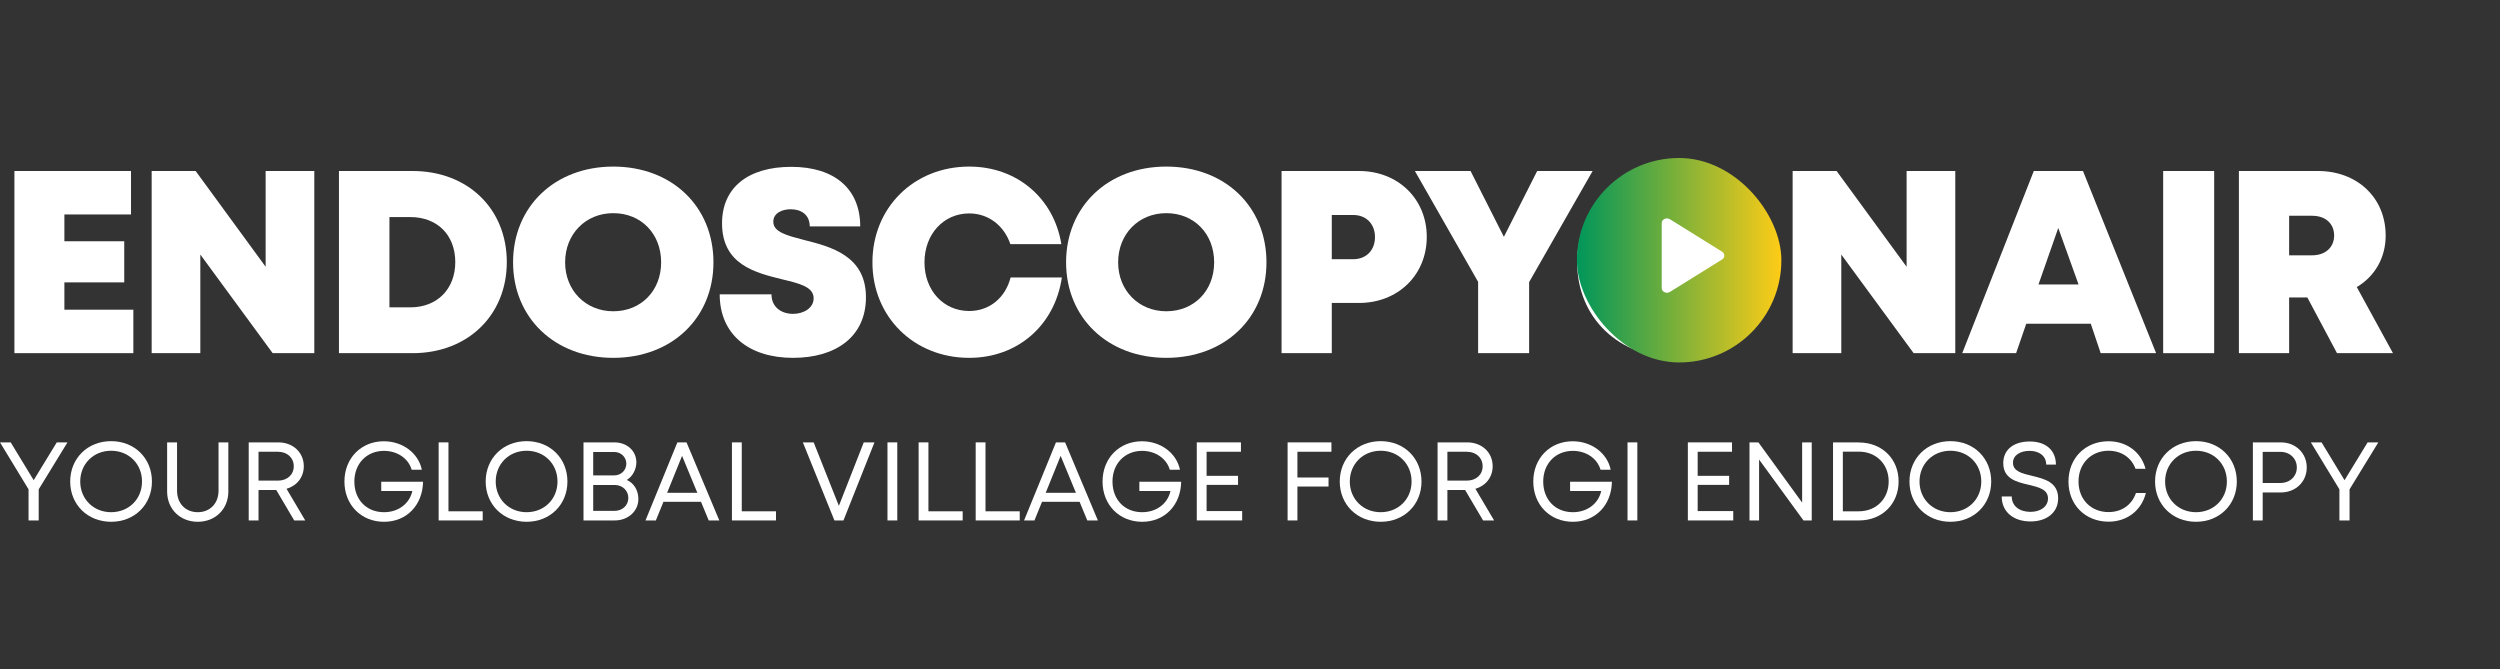 <svg width="269" height="72" xmlns="http://www.w3.org/2000/svg">
 <rect width="100%" height="100%" fill="#333333" stroke="none"/>
 <defs>
  <clipPath id="clip0">
   <rect id="svg_1" x="177.676" y="23.5" fill="white" height="8" width="9"/>
  </clipPath>
  <linearGradient y2="0.5" x2="1" y1="0.5" x1="0" id="paint0_linear">
   <stop stop-color="#00965A"/>
   <stop stop-color="#FECC17" offset="1"/>
  </linearGradient>
 </defs>
 <g>
  <title>background</title>
  <rect fill="none" id="canvas_background" height="74" width="271" y="-1" x="-1"/>
 </g>
 <g>
  <title>Layer 1</title>
  <path id="svg_2" fill="white" d="m6.928,33.324l0,-2.94l6.44,0l0,-4.424l-6.44,0l0,-2.884l7.168,0l0,-4.676l-12.544,0l0,19.6l12.796,0l0,-4.676l-7.42,0z"/>
  <path id="svg_3" fill="white" d="m28.583,18.4l0,10.304l-7.532,-10.304l-4.732,0l0,19.6l5.236,0l0,-10.612l7.784,10.612l4.48,0l0,-19.6l-5.236,0z"/>
  <path id="svg_4" fill="white" d="m44.396,18.4l-7.924,0l0,19.6l7.924,0c5.936,0 10.136,-4.088 10.136,-9.8c0,-5.74 -4.2,-9.8 -10.136,-9.8zm-0.252,14.672l-2.24,0l0,-9.716l2.24,0c2.912,0 4.844,1.932 4.844,4.844c0,2.884 -1.932,4.872 -4.844,4.872z"/>
  <path id="svg_5" fill="white" d="m65.987,38.504c6.3,0 10.78,-4.284 10.78,-10.276c0,-6.02 -4.48,-10.304 -10.78,-10.304c-6.3,0 -10.78,4.312 -10.78,10.304c0,5.964 4.48,10.276 10.78,10.276zm0,-5.012c-2.968,0 -5.18,-2.24 -5.18,-5.264c0,-3.052 2.212,-5.292 5.18,-5.292c2.996,0 5.152,2.212 5.152,5.292c0,3.052 -2.156,5.264 -5.152,5.264z"/>
  <path id="svg_6" fill="white" d="m85.336,38.504c4.564,0 7.84,-2.24 7.84,-6.524c0,-4.452 -3.752,-5.432 -6.664,-6.16c-1.82,-0.476 -3.304,-0.84 -3.304,-1.96c0,-0.924 0.924,-1.344 1.876,-1.344c1.12,0 2.044,0.588 2.044,1.848l5.432,0c0,-4.004 -2.716,-6.412 -7.42,-6.412c-4.62,0 -7.448,2.212 -7.448,6.076c0,4.452 3.612,5.32 6.44,6.02c1.876,0.448 3.416,0.812 3.416,2.044c0,1.064 -1.092,1.68 -2.212,1.68c-1.232,0 -2.324,-0.7 -2.324,-2.1l-5.572,0c0,4.284 3.108,6.832 7.896,6.832z"/>
  <path id="svg_7" fill="white" d="m104.29,38.504c5.208,0 9.212,-3.5 9.968,-8.652l-5.516,0c-0.56,2.184 -2.268,3.612 -4.452,3.612c-2.772,0 -4.816,-2.212 -4.816,-5.236c0,-3.024 2.044,-5.264 4.816,-5.264c2.072,0 3.752,1.316 4.424,3.304l5.488,0c-0.812,-4.956 -4.788,-8.344 -9.912,-8.344c-5.964,0 -10.416,4.424 -10.416,10.304c0,5.852 4.452,10.276 10.416,10.276z"/>
  <path id="svg_8" fill="white" d="m125.491,38.504c6.3,0 10.78,-4.284 10.78,-10.276c0,-6.02 -4.48,-10.304 -10.78,-10.304c-6.3,0 -10.78,4.312 -10.78,10.304c0,5.964 4.48,10.276 10.78,10.276zm0,-5.012c-2.968,0 -5.18,-2.24 -5.18,-5.264c0,-3.052 2.212,-5.292 5.18,-5.292c2.996,0 5.152,2.212 5.152,5.292c0,3.052 -2.156,5.264 -5.152,5.264z"/>
  <path id="svg_9" fill="white" d="m146.24,18.4l-8.344,0l0,19.6l5.404,0l0,-5.404l2.94,0c4.172,0 7.28,-2.996 7.28,-7.112c0,-4.088 -3.108,-7.084 -7.28,-7.084zm-0.644,9.492l-2.296,0l0,-4.76l2.296,0c1.428,0 2.352,0.98 2.352,2.38c0,1.4 -0.924,2.38 -2.352,2.38z"/>
  <path id="svg_10" fill="white" d="m171.365,18.4l-5.964,0l-3.584,7.084l-3.584,-7.084l-5.992,0l6.804,11.928l0,7.672l5.488,0l0,-7.644l6.832,-11.956z"/>
  <path id="svg_11" fill="white" d="m180.482,38.504c6.3,0 10.78,-4.284 10.78,-10.276c0,-6.02 -4.48,-10.304 -10.78,-10.304c-6.3,0 -10.78,4.312 -10.78,10.304c0,5.964 4.48,10.276 10.78,10.276zm0,-5.012c-2.968,0 -5.18,-2.24 -5.18,-5.264c0,-3.052 2.212,-5.292 5.18,-5.292c2.996,0 5.152,2.212 5.152,5.292c0,3.052 -2.156,5.264 -5.152,5.264z"/>
  <path id="svg_12" fill="white" d="m205.151,18.4l0,10.304l-7.532,-10.304l-4.732,0l0,19.6l5.236,0l0,-10.612l7.784,10.612l4.48,0l0,-19.6l-5.236,0z"/>
  <path id="svg_13" fill="white" d="m226.033,38l5.964,0l-7.868,-19.6l-5.292,0l-7.7,19.6l5.796,0l1.092,-3.164l6.944,0l1.064,3.164zm-2.38,-7.392l-4.312,0l2.128,-6.076l2.184,6.076z"/>
  <path id="svg_14" fill="white" d="m232.757,38l5.488,0l0,-19.6l-5.488,0l0,19.6z"/>
  <path id="svg_15" fill="white" d="m251.462,38l6.02,0l-3.892,-7.112c1.932,-1.148 3.108,-3.136 3.108,-5.544c0,-4.088 -3.08,-6.944 -7.28,-6.944l-8.512,0l0,19.6l5.404,0l0,-5.992l1.96,0l3.192,5.992zm-5.152,-14.784l2.464,0c1.512,0 2.38,0.896 2.38,2.128c0,1.204 -0.868,2.128 -2.38,2.128l-2.464,0l0,-4.256z"/>
  <path id="svg_16" fill="white" d="m7.26,47.6l-1.152,0l-2.484,4.068l-2.472,-4.068l-1.152,0l3.072,5.052l0,3.348l1.092,0l0,-3.348l3.096,-5.052z"/>
  <path id="svg_17" fill="white" d="m11.957,56.144c2.544,0 4.392,-1.86 4.392,-4.332c0,-2.484 -1.848,-4.344 -4.392,-4.344c-2.544,0 -4.404,1.86 -4.404,4.344c0,2.472 1.86,4.332 4.404,4.332zm0,-1.032c-1.908,0 -3.324,-1.428 -3.324,-3.3c0,-1.884 1.416,-3.312 3.324,-3.312c1.908,0 3.324,1.416 3.324,3.312c0,1.884 -1.416,3.3 -3.324,3.3z"/>
  <path id="svg_18" fill="white" d="m21.282,56.144c1.884,0 3.288,-1.356 3.288,-3.264l0,-5.28l-1.056,0l0,5.196c0,1.392 -0.936,2.316 -2.232,2.316c-1.308,0 -2.232,-0.924 -2.232,-2.316l0,-5.196l-1.068,0l0,5.28c0,1.908 1.404,3.264 3.3,3.264z"/>
  <path id="svg_19" fill="white" d="m31.657,56l1.188,0l-2.016,-3.408c1.104,-0.312 1.86,-1.236 1.86,-2.424c0,-1.488 -1.164,-2.568 -2.736,-2.568l-3.192,0l0,8.4l1.056,0l0,-3.276l1.908,0l1.932,3.276zm-3.84,-7.392l2.076,0c1.032,0 1.716,0.66 1.716,1.56c0,0.9 -0.684,1.548 -1.716,1.548l-2.076,0l0,-3.108z"/>
  <path id="svg_20" fill="white" d="m41.021,51.836l0,0.996l3.348,0c-0.3,1.368 -1.512,2.28 -3.048,2.28c-1.896,0 -3.192,-1.356 -3.192,-3.3c0,-1.932 1.332,-3.3 3.192,-3.3c1.416,0 2.616,0.804 2.976,2.028l1.092,0c-0.372,-1.8 -2.076,-3.06 -4.092,-3.06c-2.448,0 -4.236,1.836 -4.236,4.332c0,2.496 1.788,4.332 4.26,4.332c2.424,0 4.152,-1.776 4.2,-4.308l-4.5,0z"/>
  <path id="svg_21" fill="white" d="m48.255,55.016l0,-7.416l-1.056,0l0,8.4l4.74,0l0,-0.984l-3.684,0z"/>
  <path id="svg_22" fill="white" d="m56.663,56.144c2.544,0 4.392,-1.86 4.392,-4.332c0,-2.484 -1.848,-4.344 -4.392,-4.344c-2.544,0 -4.404,1.86 -4.404,4.344c0,2.472 1.86,4.332 4.404,4.332zm0,-1.032c-1.908,0 -3.324,-1.428 -3.324,-3.3c0,-1.884 1.416,-3.312 3.324,-3.312c1.908,0 3.324,1.416 3.324,3.312c0,1.884 -1.416,3.3 -3.324,3.3z"/>
  <path id="svg_23" fill="white" d="m67.441,51.644c0.624,-0.372 1.032,-1.14 1.032,-1.896c0,-1.224 -0.996,-2.148 -2.364,-2.148l-3.324,0l0,8.4l3.36,0c1.452,0 2.544,-1.008 2.544,-2.304c0,-0.924 -0.468,-1.716 -1.248,-2.052zm-0.048,-1.752c0,0.696 -0.552,1.26 -1.308,1.26l-2.256,0l0,-2.52l2.256,0c0.732,0 1.308,0.552 1.308,1.26zm-1.26,5.076l-2.304,0l0,-2.784l2.316,0c0.828,0 1.464,0.6 1.464,1.392c0,0.804 -0.636,1.392 -1.476,1.392z"/>
  <path id="svg_24" fill="white" d="m76.258,56l1.14,0l-3.528,-8.4l-0.984,0l-3.432,8.4l1.116,0l0.816,-2.004l4.044,0l0.828,2.004zm-2.868,-6.948l1.644,3.972l-3.252,0l1.608,-3.972z"/>
  <path id="svg_25" fill="white" d="m79.813,55.016l0,-7.416l-1.056,0l0,8.4l4.74,0l0,-0.984l-3.684,0z"/>
  <path id="svg_26" fill="white" d="m92.94,47.6l-2.676,6.828l-2.712,-6.828l-1.164,0l3.396,8.4l0.972,0l3.336,-8.4l-1.152,0z"/>
  <path id="svg_27" fill="white" d="m95.492,56l1.056,0l0,-8.4l-1.056,0l0,8.4z"/>
  <path id="svg_28" fill="white" d="m99.899,55.016l0,-7.416l-1.056,0l0,8.4l4.74,0l0,-0.984l-3.684,0z"/>
  <path id="svg_29" fill="white" d="m106.04,55.016l0,-7.416l-1.056,0l0,8.4l4.74,0l0,-0.984l-3.684,0z"/>
  <path id="svg_30" fill="white" d="m116.993,56l1.14,0l-3.528,-8.4l-0.984,0l-3.432,8.4l1.116,0l0.816,-2.004l4.044,0l0.828,2.004zm-2.868,-6.948l1.644,3.972l-3.252,0l1.608,-3.972z"/>
  <path id="svg_31" fill="white" d="m122.595,51.836l0,0.996l3.348,0c-0.3,1.368 -1.512,2.28 -3.048,2.28c-1.896,0 -3.192,-1.356 -3.192,-3.3c0,-1.932 1.332,-3.3 3.192,-3.3c1.416,0 2.616,0.804 2.976,2.028l1.092,0c-0.372,-1.8 -2.076,-3.06 -4.092,-3.06c-2.448,0 -4.236,1.836 -4.236,4.332c0,2.496 1.788,4.332 4.26,4.332c2.424,0 4.152,-1.776 4.2,-4.308l-4.5,0z"/>
  <path id="svg_32" fill="white" d="m129.829,54.992l0,-2.82l3.384,0l0,-0.972l-3.384,0l0,-2.592l3.696,0l0,-1.008l-4.752,0l0,8.4l4.884,0l0,-1.008l-3.828,0z"/>
  <path id="svg_33" fill="white" d="m143.262,48.608l0,-1.008l-4.716,0l0,8.4l1.056,0l0,-3.648l3.348,0l0,-0.972l-3.348,0l0,-2.772l3.66,0z"/>
  <path id="svg_34" fill="white" d="m148.562,56.144c2.544,0 4.392,-1.86 4.392,-4.332c0,-2.484 -1.848,-4.344 -4.392,-4.344c-2.544,0 -4.404,1.86 -4.404,4.344c0,2.472 1.86,4.332 4.404,4.332zm0,-1.032c-1.908,0 -3.324,-1.428 -3.324,-3.3c0,-1.884 1.416,-3.312 3.324,-3.312c1.908,0 3.324,1.416 3.324,3.312c0,1.884 -1.416,3.3 -3.324,3.3z"/>
  <path id="svg_35" fill="white" d="m159.579,56l1.188,0l-2.016,-3.408c1.104,-0.312 1.86,-1.236 1.86,-2.424c0,-1.488 -1.164,-2.568 -2.736,-2.568l-3.192,0l0,8.4l1.056,0l0,-3.276l1.908,0l1.932,3.276zm-3.84,-7.392l2.076,0c1.032,0 1.716,0.66 1.716,1.56c0,0.9 -0.684,1.548 -1.716,1.548l-2.076,0l0,-3.108z"/>
  <path id="svg_36" fill="white" d="m168.942,51.836l0,0.996l3.348,0c-0.3,1.368 -1.512,2.28 -3.048,2.28c-1.896,0 -3.192,-1.356 -3.192,-3.3c0,-1.932 1.332,-3.3 3.192,-3.3c1.416,0 2.616,0.804 2.976,2.028l1.092,0c-0.372,-1.8 -2.076,-3.06 -4.092,-3.06c-2.448,0 -4.236,1.836 -4.236,4.332c0,2.496 1.788,4.332 4.26,4.332c2.424,0 4.152,-1.776 4.2,-4.308l-4.5,0z"/>
  <path id="svg_37" fill="white" d="m175.121,56l1.056,0l0,-8.4l-1.056,0l0,8.4z"/>
  <path id="svg_38" fill="white" d="m182.669,54.992l0,-2.82l3.384,0l0,-0.972l-3.384,0l0,-2.592l3.696,0l0,-1.008l-4.752,0l0,8.4l4.884,0l0,-1.008l-3.828,0z"/>
  <path id="svg_39" fill="white" d="m193.91,47.6l0,6.48l-4.704,-6.48l-0.96,0l0,8.4l1.032,0l0,-6.552l4.776,6.552l0.888,0l0,-8.4l-1.032,0z"/>
  <path id="svg_40" fill="white" d="m200.03,47.6l-2.796,0l0,8.4l2.796,0c2.472,0 4.26,-1.764 4.26,-4.2c0,-2.424 -1.788,-4.188 -4.26,-4.188l0,-0.012zm-0.024,7.416l-1.716,0l0,-6.42l1.716,0c1.884,0 3.216,1.356 3.216,3.204c0,1.86 -1.332,3.216 -3.216,3.216z"/>
  <path id="svg_41" fill="white" d="m209.863,56.144c2.544,0 4.392,-1.86 4.392,-4.332c0,-2.484 -1.848,-4.344 -4.392,-4.344c-2.544,0 -4.404,1.86 -4.404,4.344c0,2.472 1.86,4.332 4.404,4.332zm0,-1.032c-1.908,0 -3.324,-1.428 -3.324,-3.3c0,-1.884 1.416,-3.312 3.324,-3.312c1.908,0 3.324,1.416 3.324,3.312c0,1.884 -1.416,3.3 -3.324,3.3z"/>
  <path id="svg_42" fill="white" d="m218.492,56.108c1.668,0 2.964,-0.9 2.964,-2.484c0,-1.752 -1.488,-2.1 -2.808,-2.424c-1.08,-0.252 -2.052,-0.492 -2.052,-1.404c0,-0.804 0.768,-1.284 1.788,-1.284c1.02,0 1.788,0.54 1.788,1.476l1.044,0c0,-1.524 -1.068,-2.484 -2.808,-2.484c-1.74,0 -2.856,0.876 -2.856,2.328c0,1.68 1.428,2.028 2.724,2.328c1.092,0.264 2.088,0.492 2.088,1.476c0,0.888 -0.828,1.44 -1.884,1.44c-1.164,0 -2.016,-0.612 -2.016,-1.656l-1.08,0c0,1.656 1.26,2.688 3.108,2.688z"/>
  <path id="svg_43" fill="white" d="m226.876,56.132c1.98,0 3.54,-1.188 4.02,-3.084l-1.068,0c-0.444,1.284 -1.536,2.052 -2.952,2.052c-1.872,0 -3.228,-1.356 -3.228,-3.288c0,-1.932 1.356,-3.312 3.228,-3.312c1.38,0 2.46,0.732 2.904,1.944l1.08,0c-0.48,-1.812 -2.04,-2.964 -3.984,-2.964c-2.496,0 -4.308,1.812 -4.308,4.332c0,2.508 1.812,4.32 4.308,4.32z"/>
  <path id="svg_44" fill="white" d="m236.289,56.144c2.544,0 4.392,-1.86 4.392,-4.332c0,-2.484 -1.848,-4.344 -4.392,-4.344c-2.544,0 -4.404,1.86 -4.404,4.344c0,2.472 1.86,4.332 4.404,4.332zm0,-1.032c-1.908,0 -3.324,-1.428 -3.324,-3.3c0,-1.884 1.416,-3.312 3.324,-3.312c1.908,0 3.324,1.416 3.324,3.312c0,1.884 -1.416,3.3 -3.324,3.3z"/>
  <path id="svg_45" fill="white" d="m245.422,47.6l-3.012,0l0,8.4l1.056,0l0,-3.012l1.956,0c1.596,0 2.784,-1.152 2.784,-2.688c0,-1.548 -1.2,-2.7 -2.784,-2.7zm-0.048,4.368l-1.908,0l0,-3.348l1.908,0c1.02,0 1.764,0.72 1.764,1.68c0,0.96 -0.744,1.668 -1.764,1.668z"/>
  <path id="svg_46" fill="white" d="m255.908,47.6l-1.152,0l-2.484,4.068l-2.472,-4.068l-1.152,0l3.072,5.052l0,3.348l1.092,0l0,-3.348l3.096,-5.052z"/>
  <rect id="svg_47" fill="url(#paint0_linear)" rx="11" height="22" width="22" y="17" x="169.676"/>
  <g id="svg_48" clip-path="url(#clip0)">
   <path id="svg_49" fill="white" d="m185.326,27.1l-5.625,-3.5c-0.394,-0.25 -0.9,0 -0.9,0.4l0,7c0,0.4 0.506,0.65 0.9,0.4l5.625,-3.5c0.281,-0.2 0.281,-0.6 0,-0.8z"/>
  </g>
 </g>
</svg>
